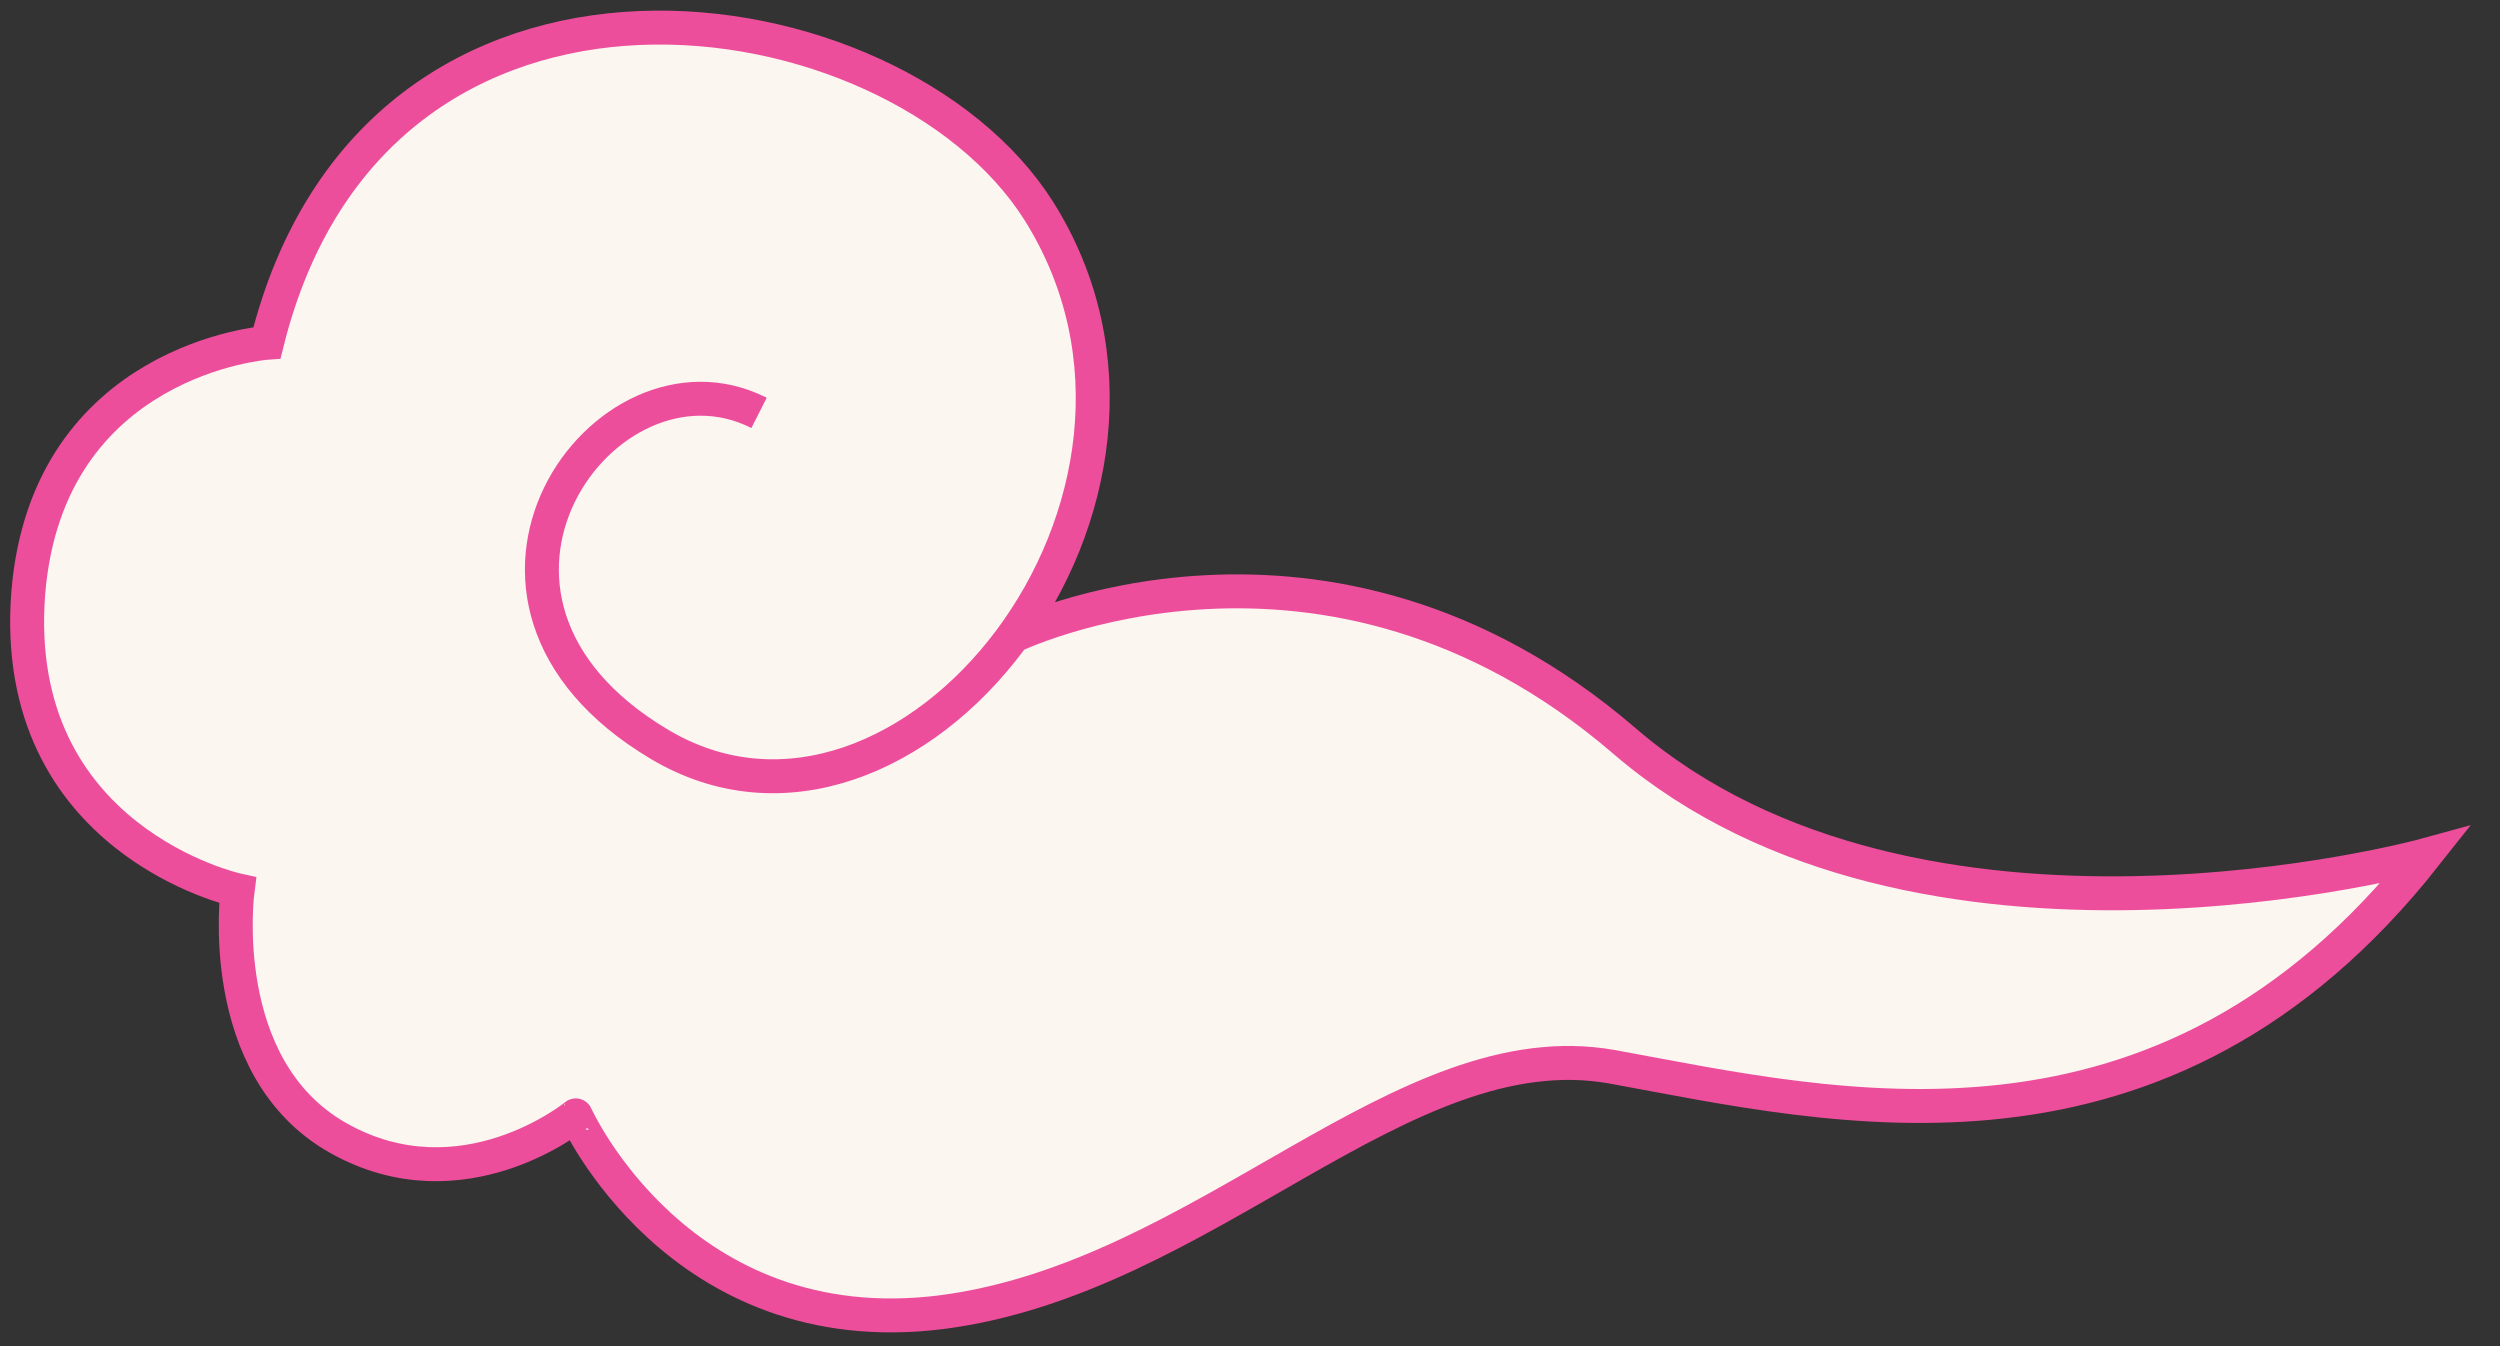<?xml version="1.0" encoding="utf-8"?>
<!-- Generator: Adobe Illustrator 28.3.0, SVG Export Plug-In . SVG Version: 6.00 Build 0)  -->
<svg version="1.1" id="Layer_1" xmlns="http://www.w3.org/2000/svg" xmlns:xlink="http://www.w3.org/1999/xlink" x="0px" y="0px"
	 viewBox="0 0 221 119" style="enable-background:new 0 0 221 119;" xml:space="preserve">
<rect x="0" y="0" width="221" height="119" fill="#333333" stroke="none"/>
<style type="text/css">
	.st0{clip-path:url(#SVGID_00000142135241717012611710000003985845465659481488_);}
	.st1{fill:#FCF6F1;}
	.st2{fill:none;stroke:#ED4E9B;stroke-width:3;stroke-miterlimit:10;}
</style>
<g>
	<defs>
		<rect id="SVGID_1_" width="220.9" height="118.7"/>
	</defs>
	<clipPath id="SVGID_00000135648866399671806680000012200028503111625875_">
		<use xlink:href="#SVGID_1_"  style="overflow:visible;"/>
	</clipPath>
	<g style="clip-path:url(#SVGID_00000135648866399671806680000012200028503111625875_);">
		<path class="st1" d="M67.1,36.5c-13.6-6.9-30.5,16.4-8.8,29.3c21.8,13,49.6-21.7,33.5-47.2C79.1-1.4,33.2-8.3,23.6,30.3
			c0,0-19.4,1.4-21.1,22.1C0.8,74.3,21,78.7,21,78.7s-2.1,15.7,8.9,21.9c11,6.2,21-2,21-2S60,118.9,83.2,116
			c23.4-3,40.7-25,59.3-21.7c19.7,3.6,48.6,10.8,71.9-18.7c0,0-44.8,12.3-70.8-10.1c-26.5-22.8-54.2-9.2-54.2-9.2"/>
		<path class="st2" d="M67.1,36.5c-13.6-6.9-30.5,16.4-8.8,29.3c21.8,13,49.6-21.7,33.5-47.2C79.1-1.4,33.2-8.3,23.6,30.3
			c0,0-19.4,1.4-21.1,22.1C0.8,74.3,21,78.7,21,78.7s-2.1,15.7,8.9,21.9c11,6.2,21-2,21-2S60,118.9,83.2,116
			c23.4-3,40.7-25,59.3-21.7c19.7,3.6,48.6,10.8,71.9-18.7c0,0-44.8,12.3-70.8-10.1c-26.5-22.8-54.2-9.2-54.2-9.2"/>
	</g>
</g>
</svg>
